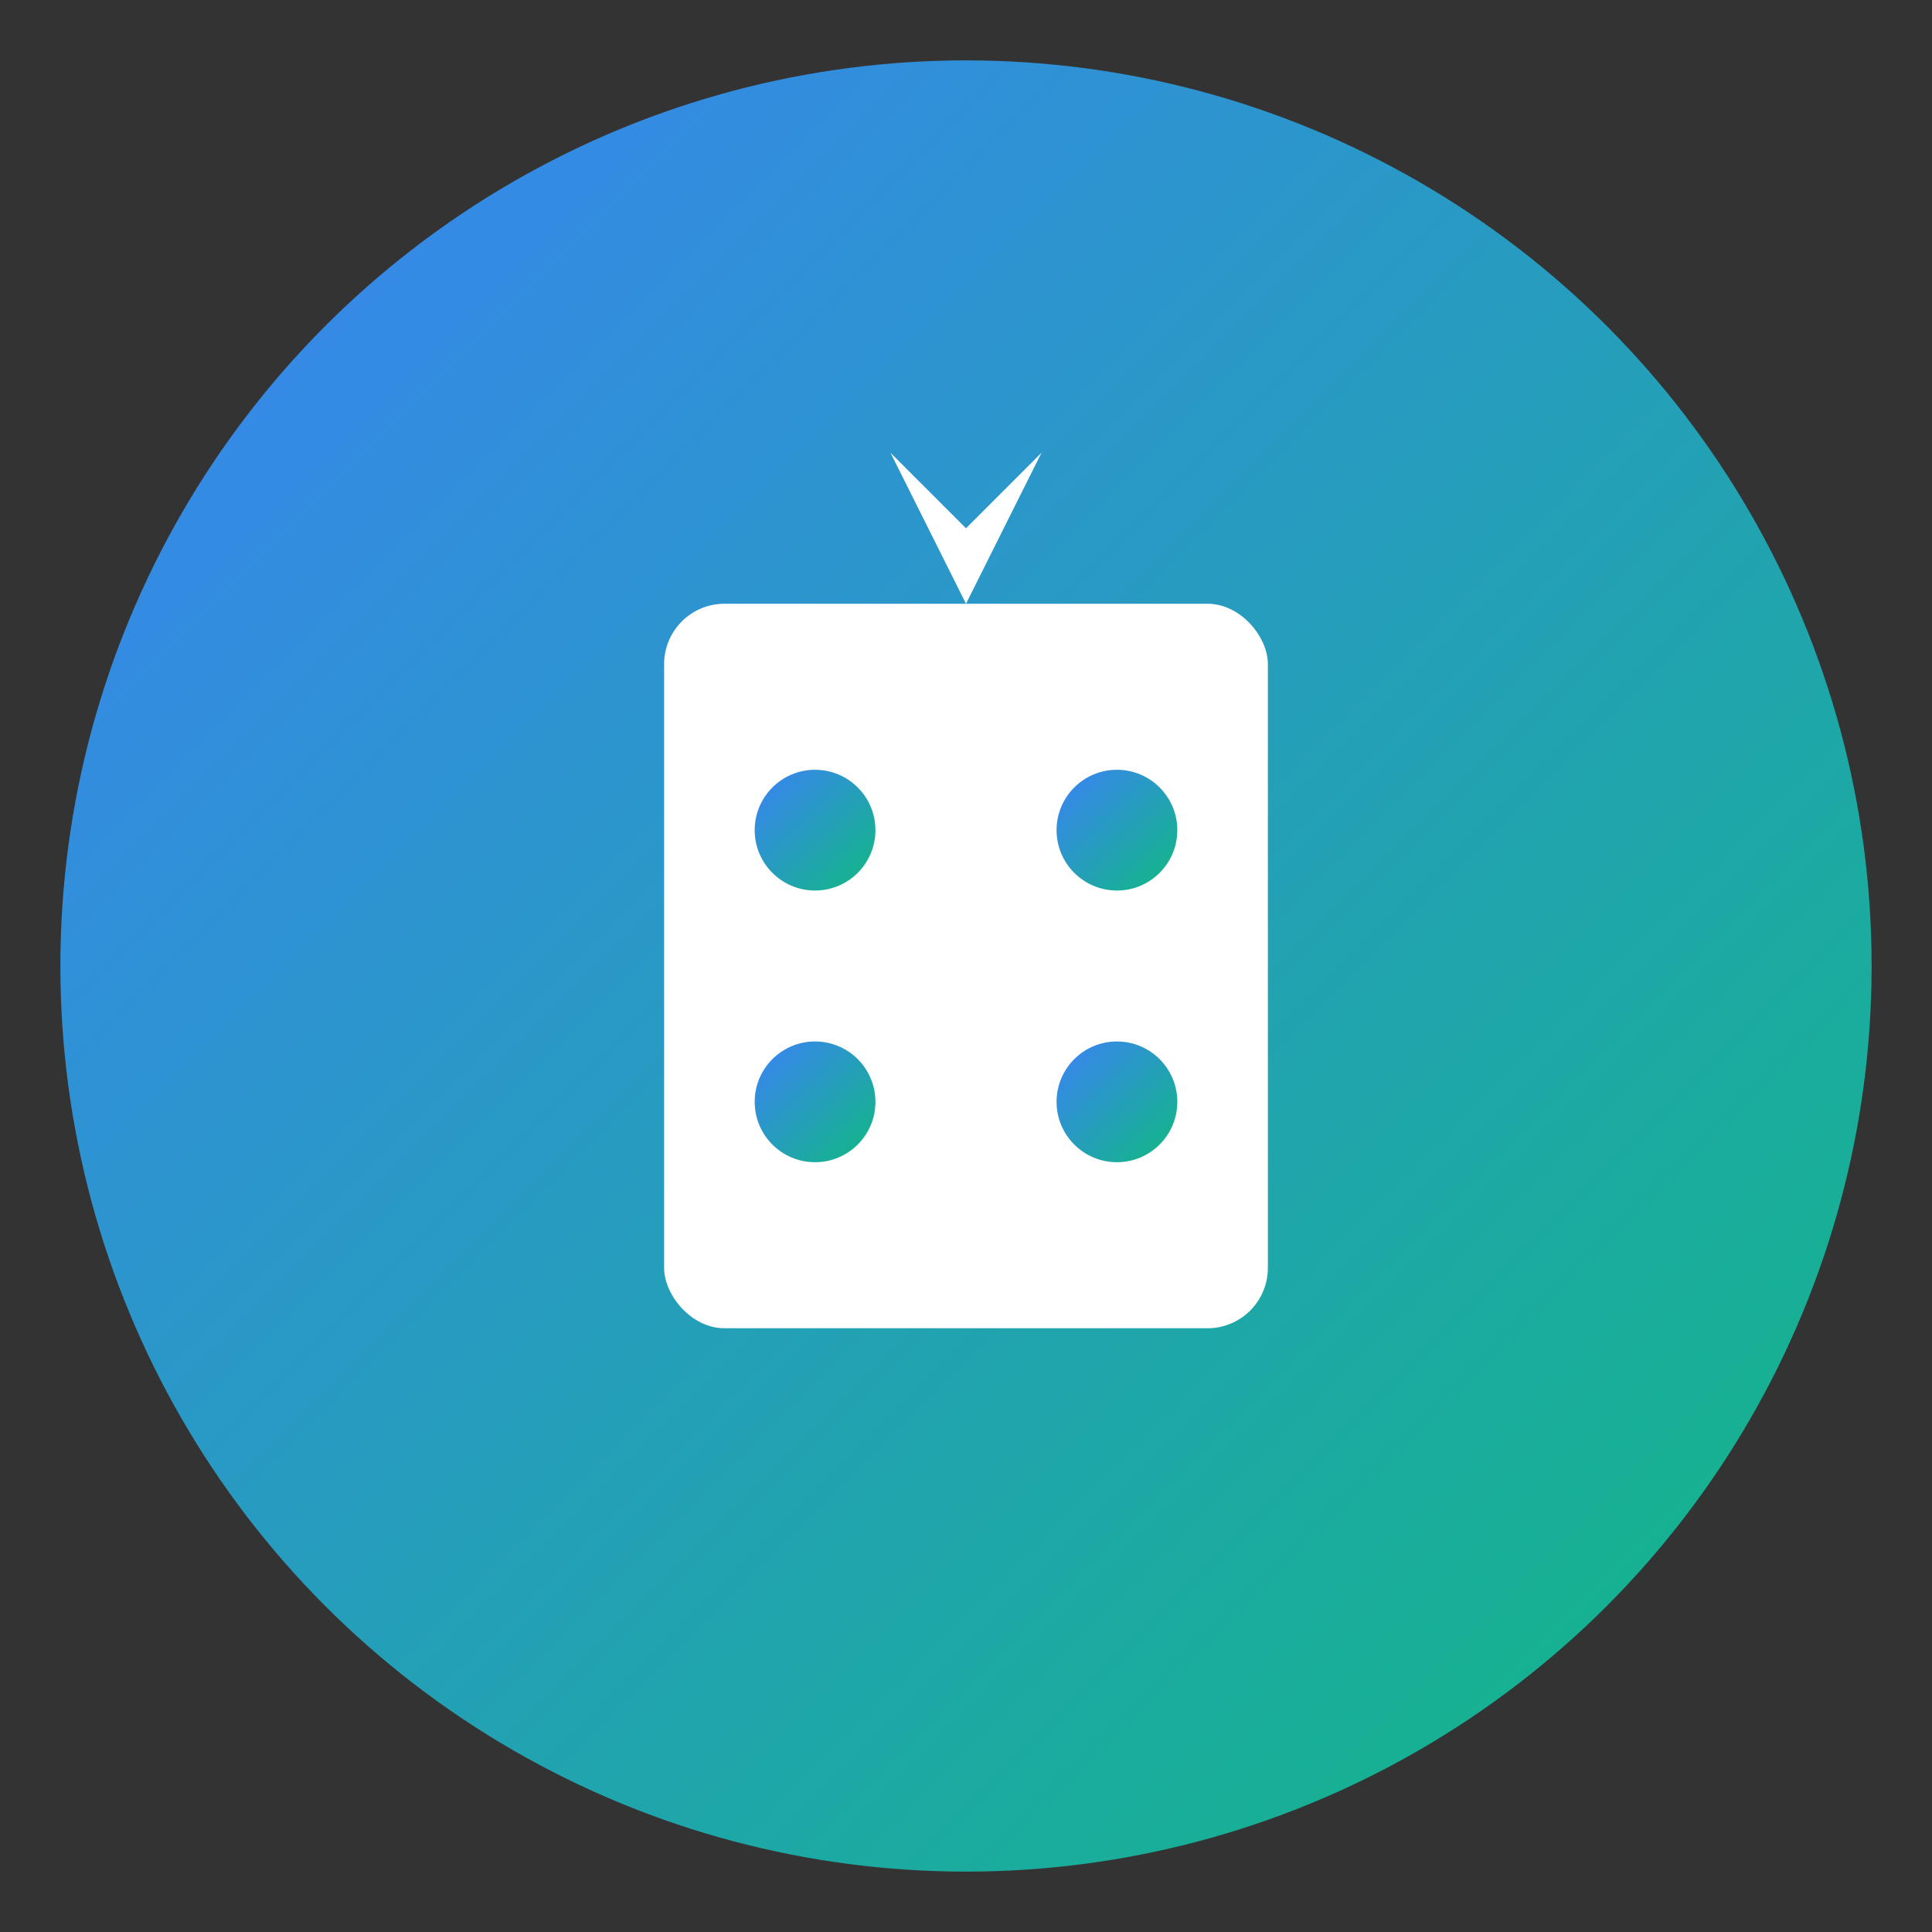 <svg xmlns="http://www.w3.org/2000/svg" viewBox="0 0 256 256">
  <rect x="0" y="0" width="256" height="256" fill="#333333" stroke="none"/>
  <defs>
    <linearGradient id="grad" x1="0%" y1="0%" x2="100%" y2="100%">
      <stop offset="0%" style="stop-color:#3B82F6;stop-opacity:1" />
      <stop offset="100%" style="stop-color:#10B981;stop-opacity:1" />
    </linearGradient>
  </defs>
  <circle cx="128" cy="128" r="120" fill="url(#grad)"/>
  <rect x="88" y="80" width="80" height="96" rx="8" fill="white"/>
  <circle cx="108" cy="110" r="8" fill="url(#grad)"/>
  <circle cx="148" cy="110" r="8" fill="url(#grad)"/>
  <circle cx="108" cy="146" r="8" fill="url(#grad)"/>
  <circle cx="148" cy="146" r="8" fill="url(#grad)"/>
  <path d="M 118 60 L 128 80 L 138 60 L 128 70 Z" fill="white"/>
</svg>
